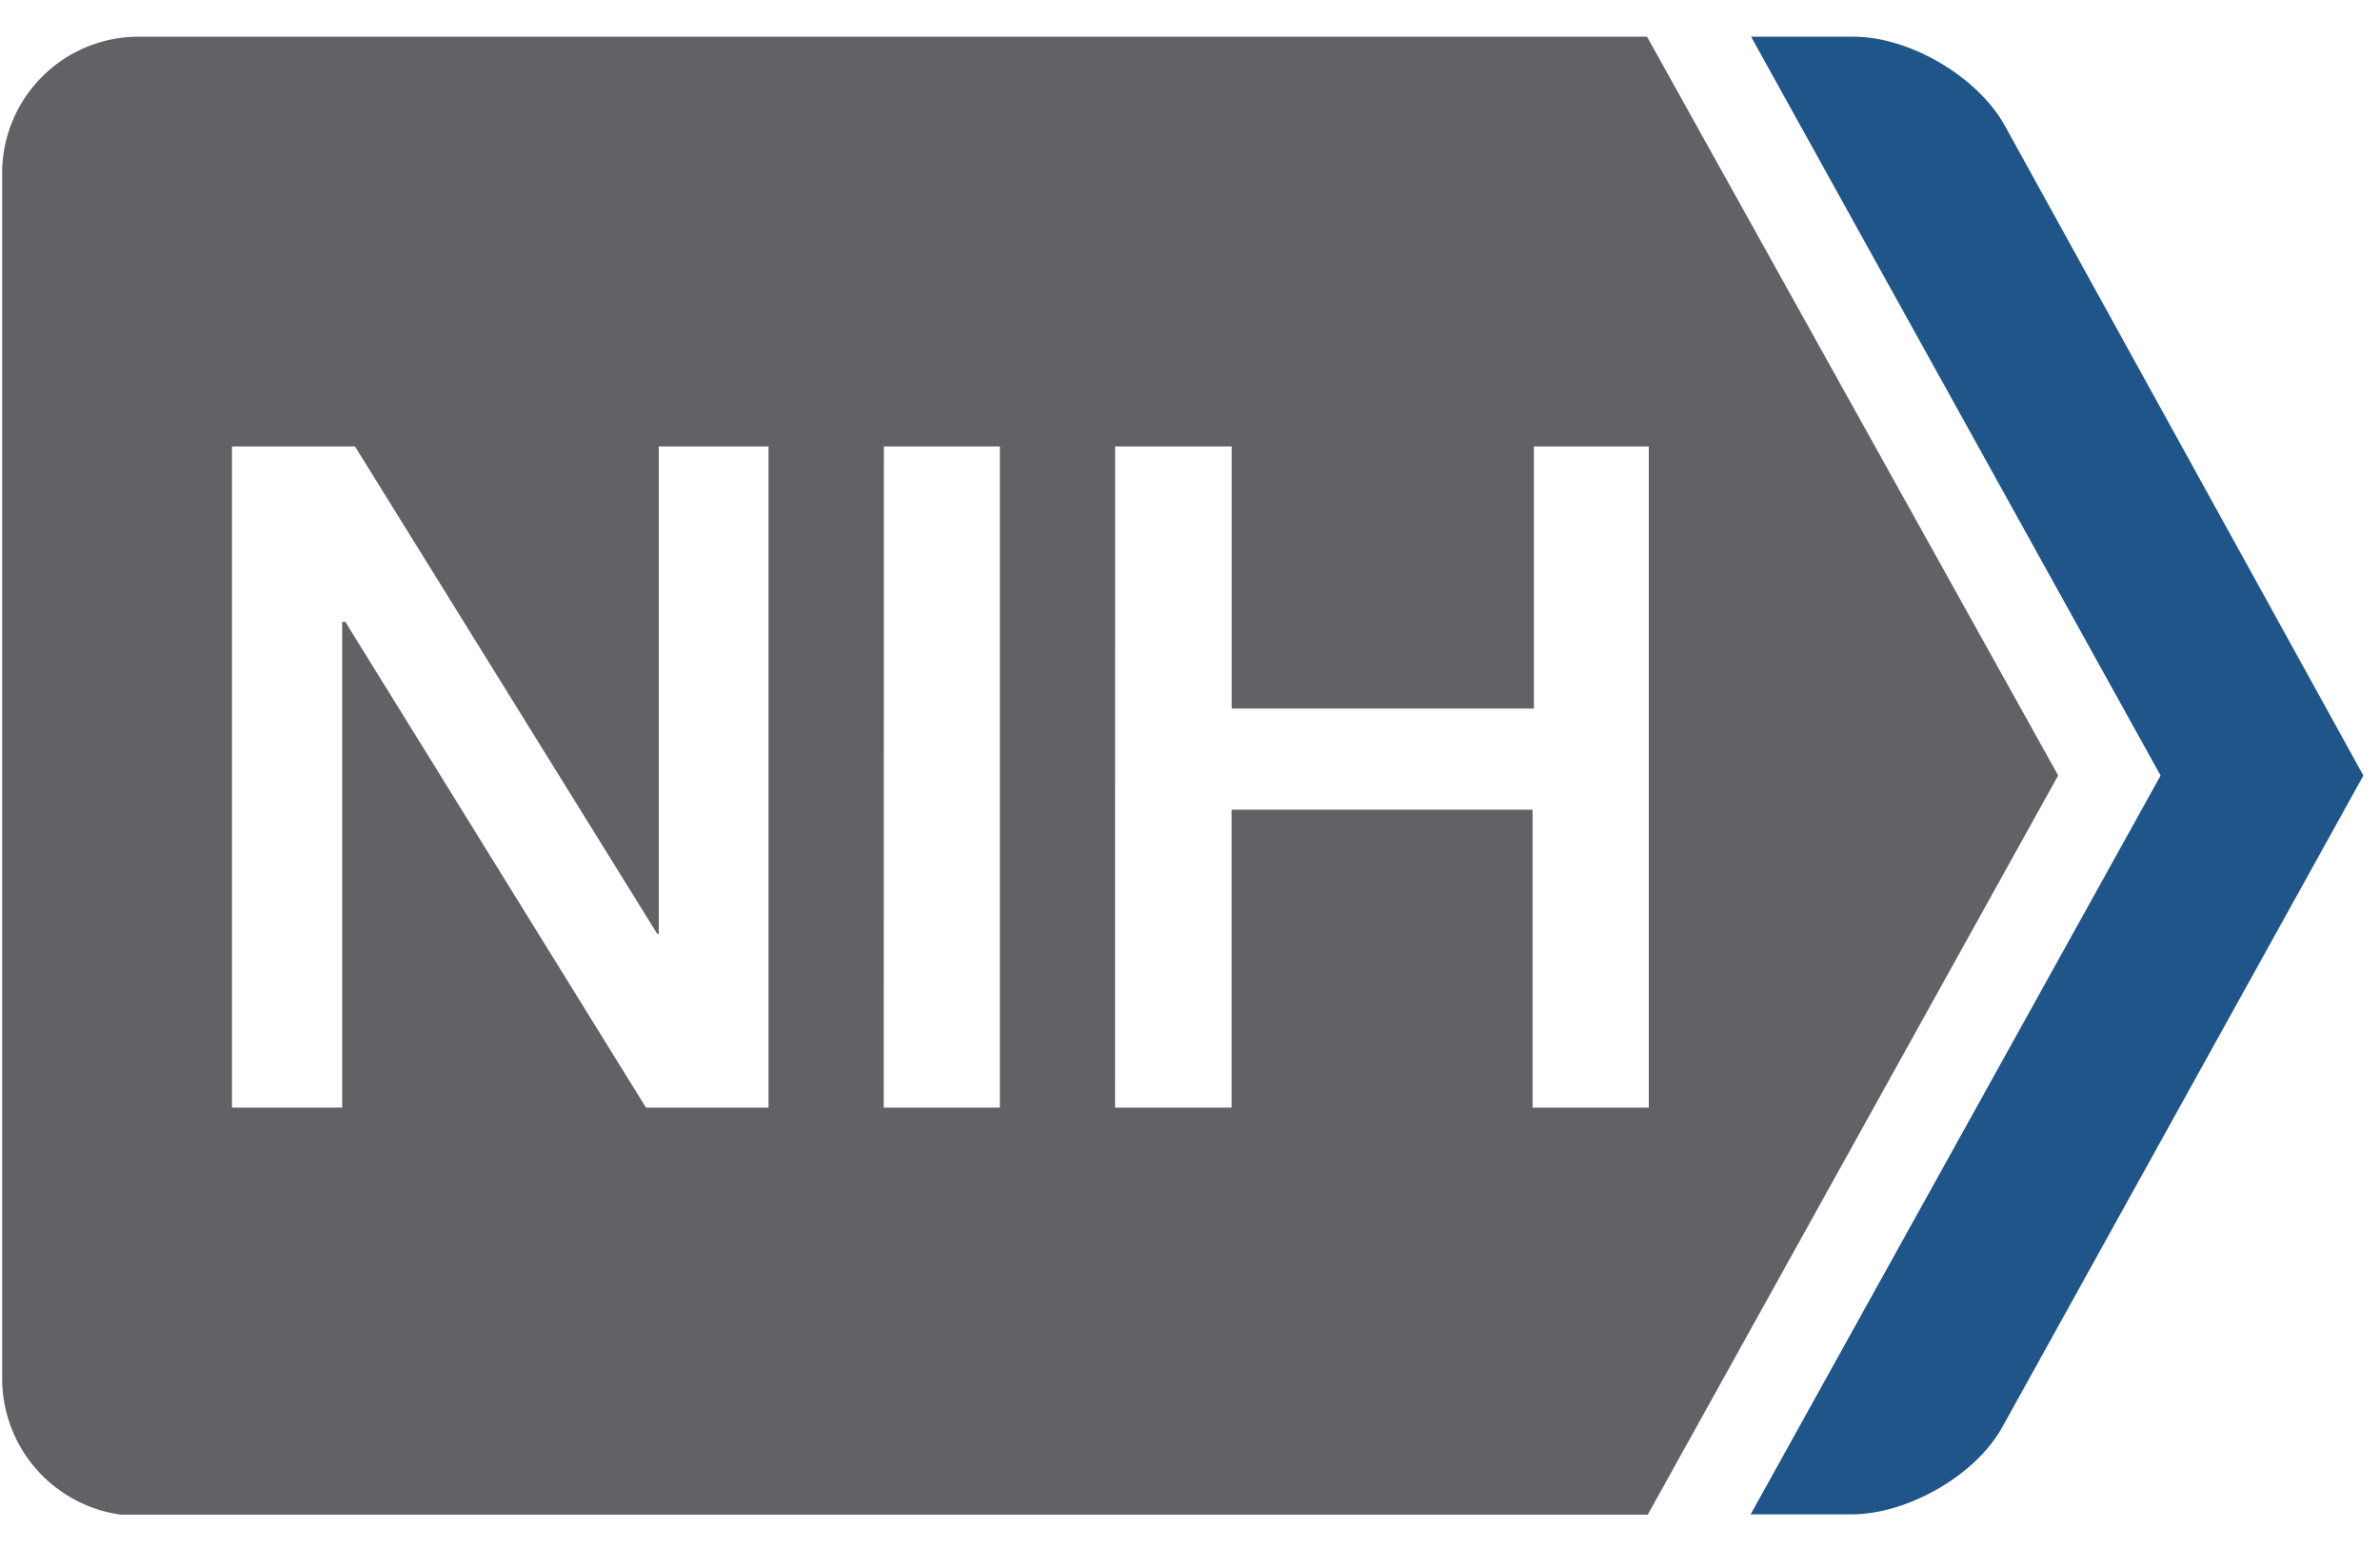<svg xmlns="http://www.w3.org/2000/svg" width="63" height="41" fill="none" xmlns:v="https://vecta.io/nano"><g clip-path="url(#A)"><path d="M46.318 40.124l10.874-19.596L46.352.971h2.709c1.501 0 3.291 1.069 4 2.341l9.499 17.216-9.54 17.214c-.709 1.316-2.542 2.341-4 2.341h-2.701v.041z" fill="#20558a"/><path d="M3.683.971a3.61 3.61 0 0 0-2.564 1.055A3.61 3.61 0 0 0 .057 4.587V36.51a3.64 3.64 0 0 0 3.625 3.616h39.916l10.883-19.6L43.598.971H3.683zm2.458 10.846h3.256l8 12.9h.041v-12.9h2.905v17.501H17.1L9.141 16.459h-.083v12.859H6.141V11.817zm17.255 0h3.071v17.501h-3.074l.004-17.501zm6.123 0h3.084v6.939h8v-6.939h3.041v17.501h-3.076v-7.887H32.6v7.887h-3.084l.002-17.501z" fill="#616265"/></g><defs><clipPath id="A"><path fill="#fff" transform="translate(.058 .936)" d="M0 0h62.502v39.155H0z"/></clipPath></defs></svg>